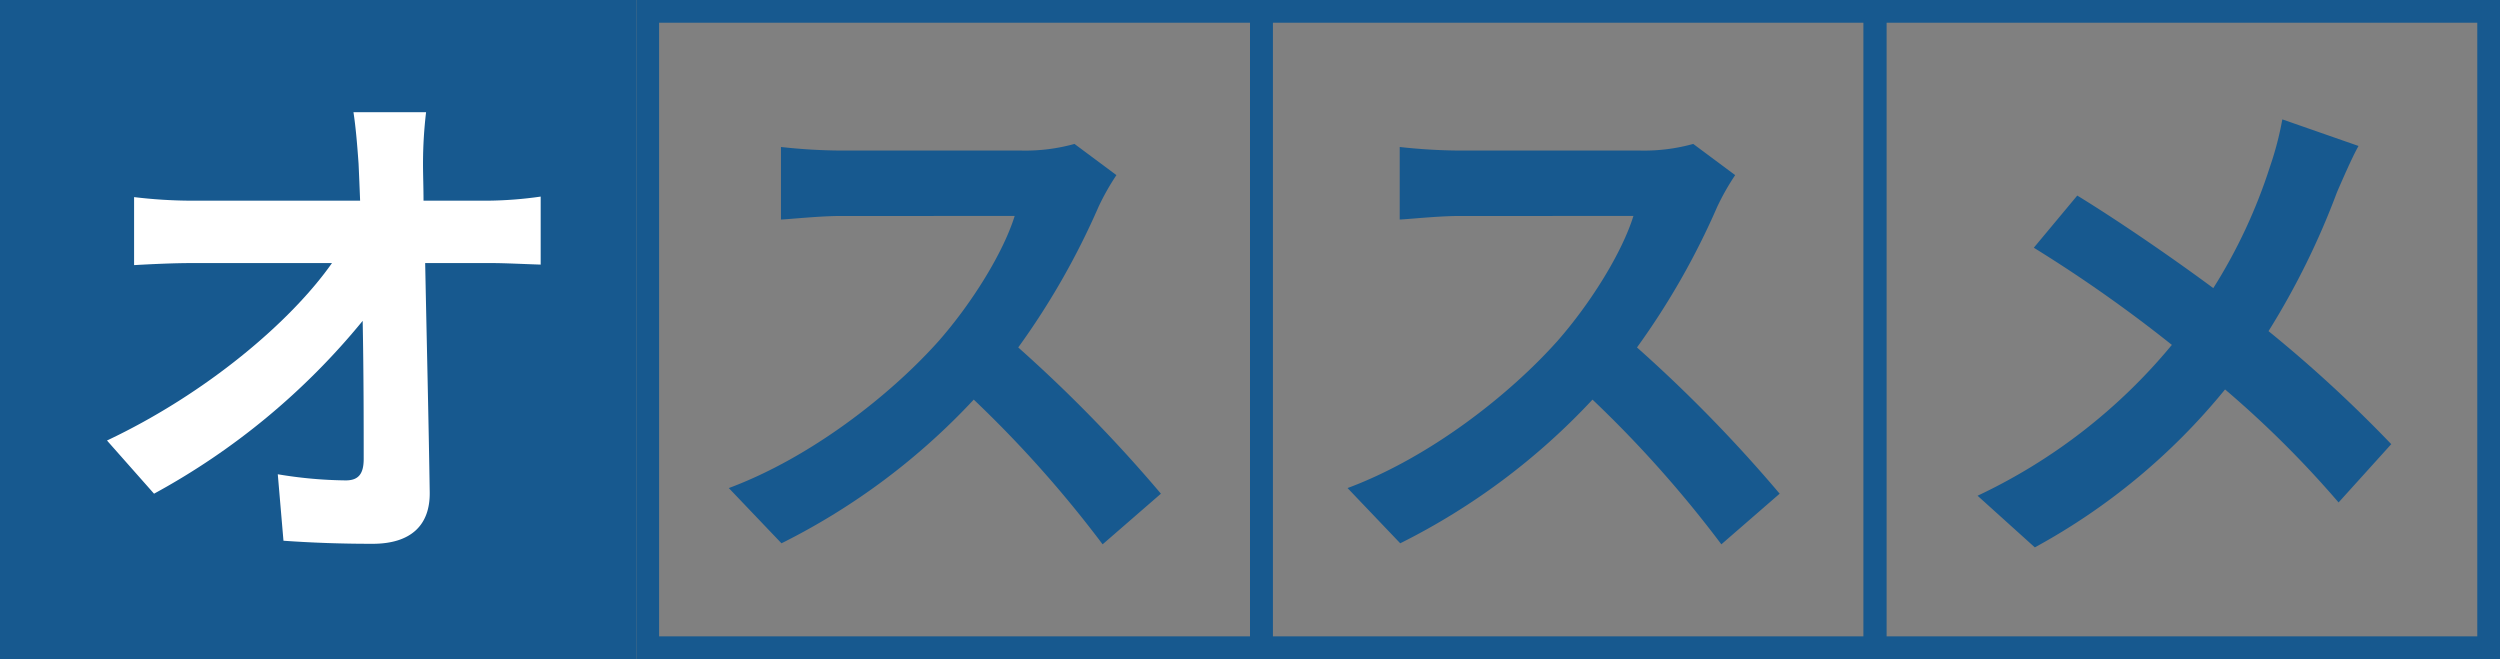 <svg xmlns="http://www.w3.org/2000/svg" width="220" height="58" viewBox="0 0 220 58">
  <rect x="0" y="0" width="220" height="58" fill="#808080" stroke="none"/>
  <g id="txt-osusume" transform="translate(-227 -10229)">
    <path id="パス_198455" data-name="パス 198455" d="M0,0H56V58H0Z" transform="translate(227 10229)" fill="#17598f"/>
    <path id="パス_198456" data-name="パス 198456" d="M2,2V56H54V2H2M0,0H56V58H0Z" transform="translate(283 10229)" fill="#17598f"/>
    <path id="パス_198457" data-name="パス 198457" d="M2,2V56H54V2H2M0,0H56V58H0Z" transform="translate(337 10229)" fill="#17598f"/>
    <path id="パス_198458" data-name="パス 198458" d="M2,2V56H54V2H2M0,0H56V58H0Z" transform="translate(391 10229)" fill="#17598f"/>
    <path id="パス_198459" data-name="パス 198459" d="M30.78,15.955H24.39c.18,1.17.315,2.61.45,4.545q.068,1.485.135,3.24H10.08a43.076,43.076,0,0,1-4.995-.315V29.41c1.575-.09,3.51-.18,5.13-.18H22.5C18.9,34.36,11.475,40.7,2.7,44.845l4.14,4.68A61.88,61.88,0,0,0,25.2,34.315c.09,4.635.09,9.135.09,12.15,0,1.305-.45,1.89-1.575,1.89a38.222,38.222,0,0,1-5.985-.54l.5,5.85c2.565.18,5.085.27,7.83.27,3.42,0,5.085-1.665,5.04-4.545-.09-6.075-.27-13.59-.4-20.16H36.5c1.215,0,2.925.09,4.365.135V23.38a34.787,34.787,0,0,1-4.68.36H30.555c0-1.17-.045-2.25-.045-3.24A38.49,38.49,0,0,1,30.78,15.955Z" transform="translate(233.715 10222.92)" fill="#fff"/>
    <path id="パス_198454" data-name="パス 198454" d="M37.53,21.49l-3.69-2.745a16.129,16.129,0,0,1-4.635.585H13.32a50.275,50.275,0,0,1-5.31-.315V25.4c.945-.045,3.42-.315,5.31-.315H28.575c-.99,3.2-3.735,7.65-6.705,11.025C17.64,40.84,10.665,46.33,3.42,49.03l4.635,4.86a59.275,59.275,0,0,0,16.92-12.645A102.617,102.617,0,0,1,36.315,53.98l5.13-4.455A126.505,126.505,0,0,0,28.89,36.655,66.161,66.161,0,0,0,35.955,24.28,21.263,21.263,0,0,1,37.53,21.49Zm54.45,0-3.69-2.745a16.129,16.129,0,0,1-4.635.585H67.77a50.275,50.275,0,0,1-5.31-.315V25.4c.945-.045,3.42-.315,5.31-.315H83.025c-.99,3.2-3.735,7.65-6.705,11.025C72.09,40.84,65.115,46.33,57.87,49.03l4.635,4.86a59.276,59.276,0,0,0,16.92-12.645A102.617,102.617,0,0,1,90.765,53.98l5.13-4.455A126.505,126.505,0,0,0,83.34,36.655,66.161,66.161,0,0,0,90.4,24.28,21.263,21.263,0,0,1,91.98,21.49Zm54.855-2.565-6.705-2.34a28.065,28.065,0,0,1-1.08,4.14,46.664,46.664,0,0,1-4.995,10.71c-3.645-2.7-8.37-5.94-11.97-8.145l-3.825,4.59a123.723,123.723,0,0,1,12.15,8.55,49.52,49.52,0,0,1-17.1,13.275l5.04,4.545a56.255,56.255,0,0,0,16.74-13.9,90.609,90.609,0,0,1,9.99,9.945l4.635-5.13a117.831,117.831,0,0,0-10.8-9.945,67.962,67.962,0,0,0,6.03-12.24C145.4,21.94,146.25,19.96,146.835,18.925Z" transform="translate(287.715 10222.92)" fill="#17598f"/>
  </g>
</svg>
